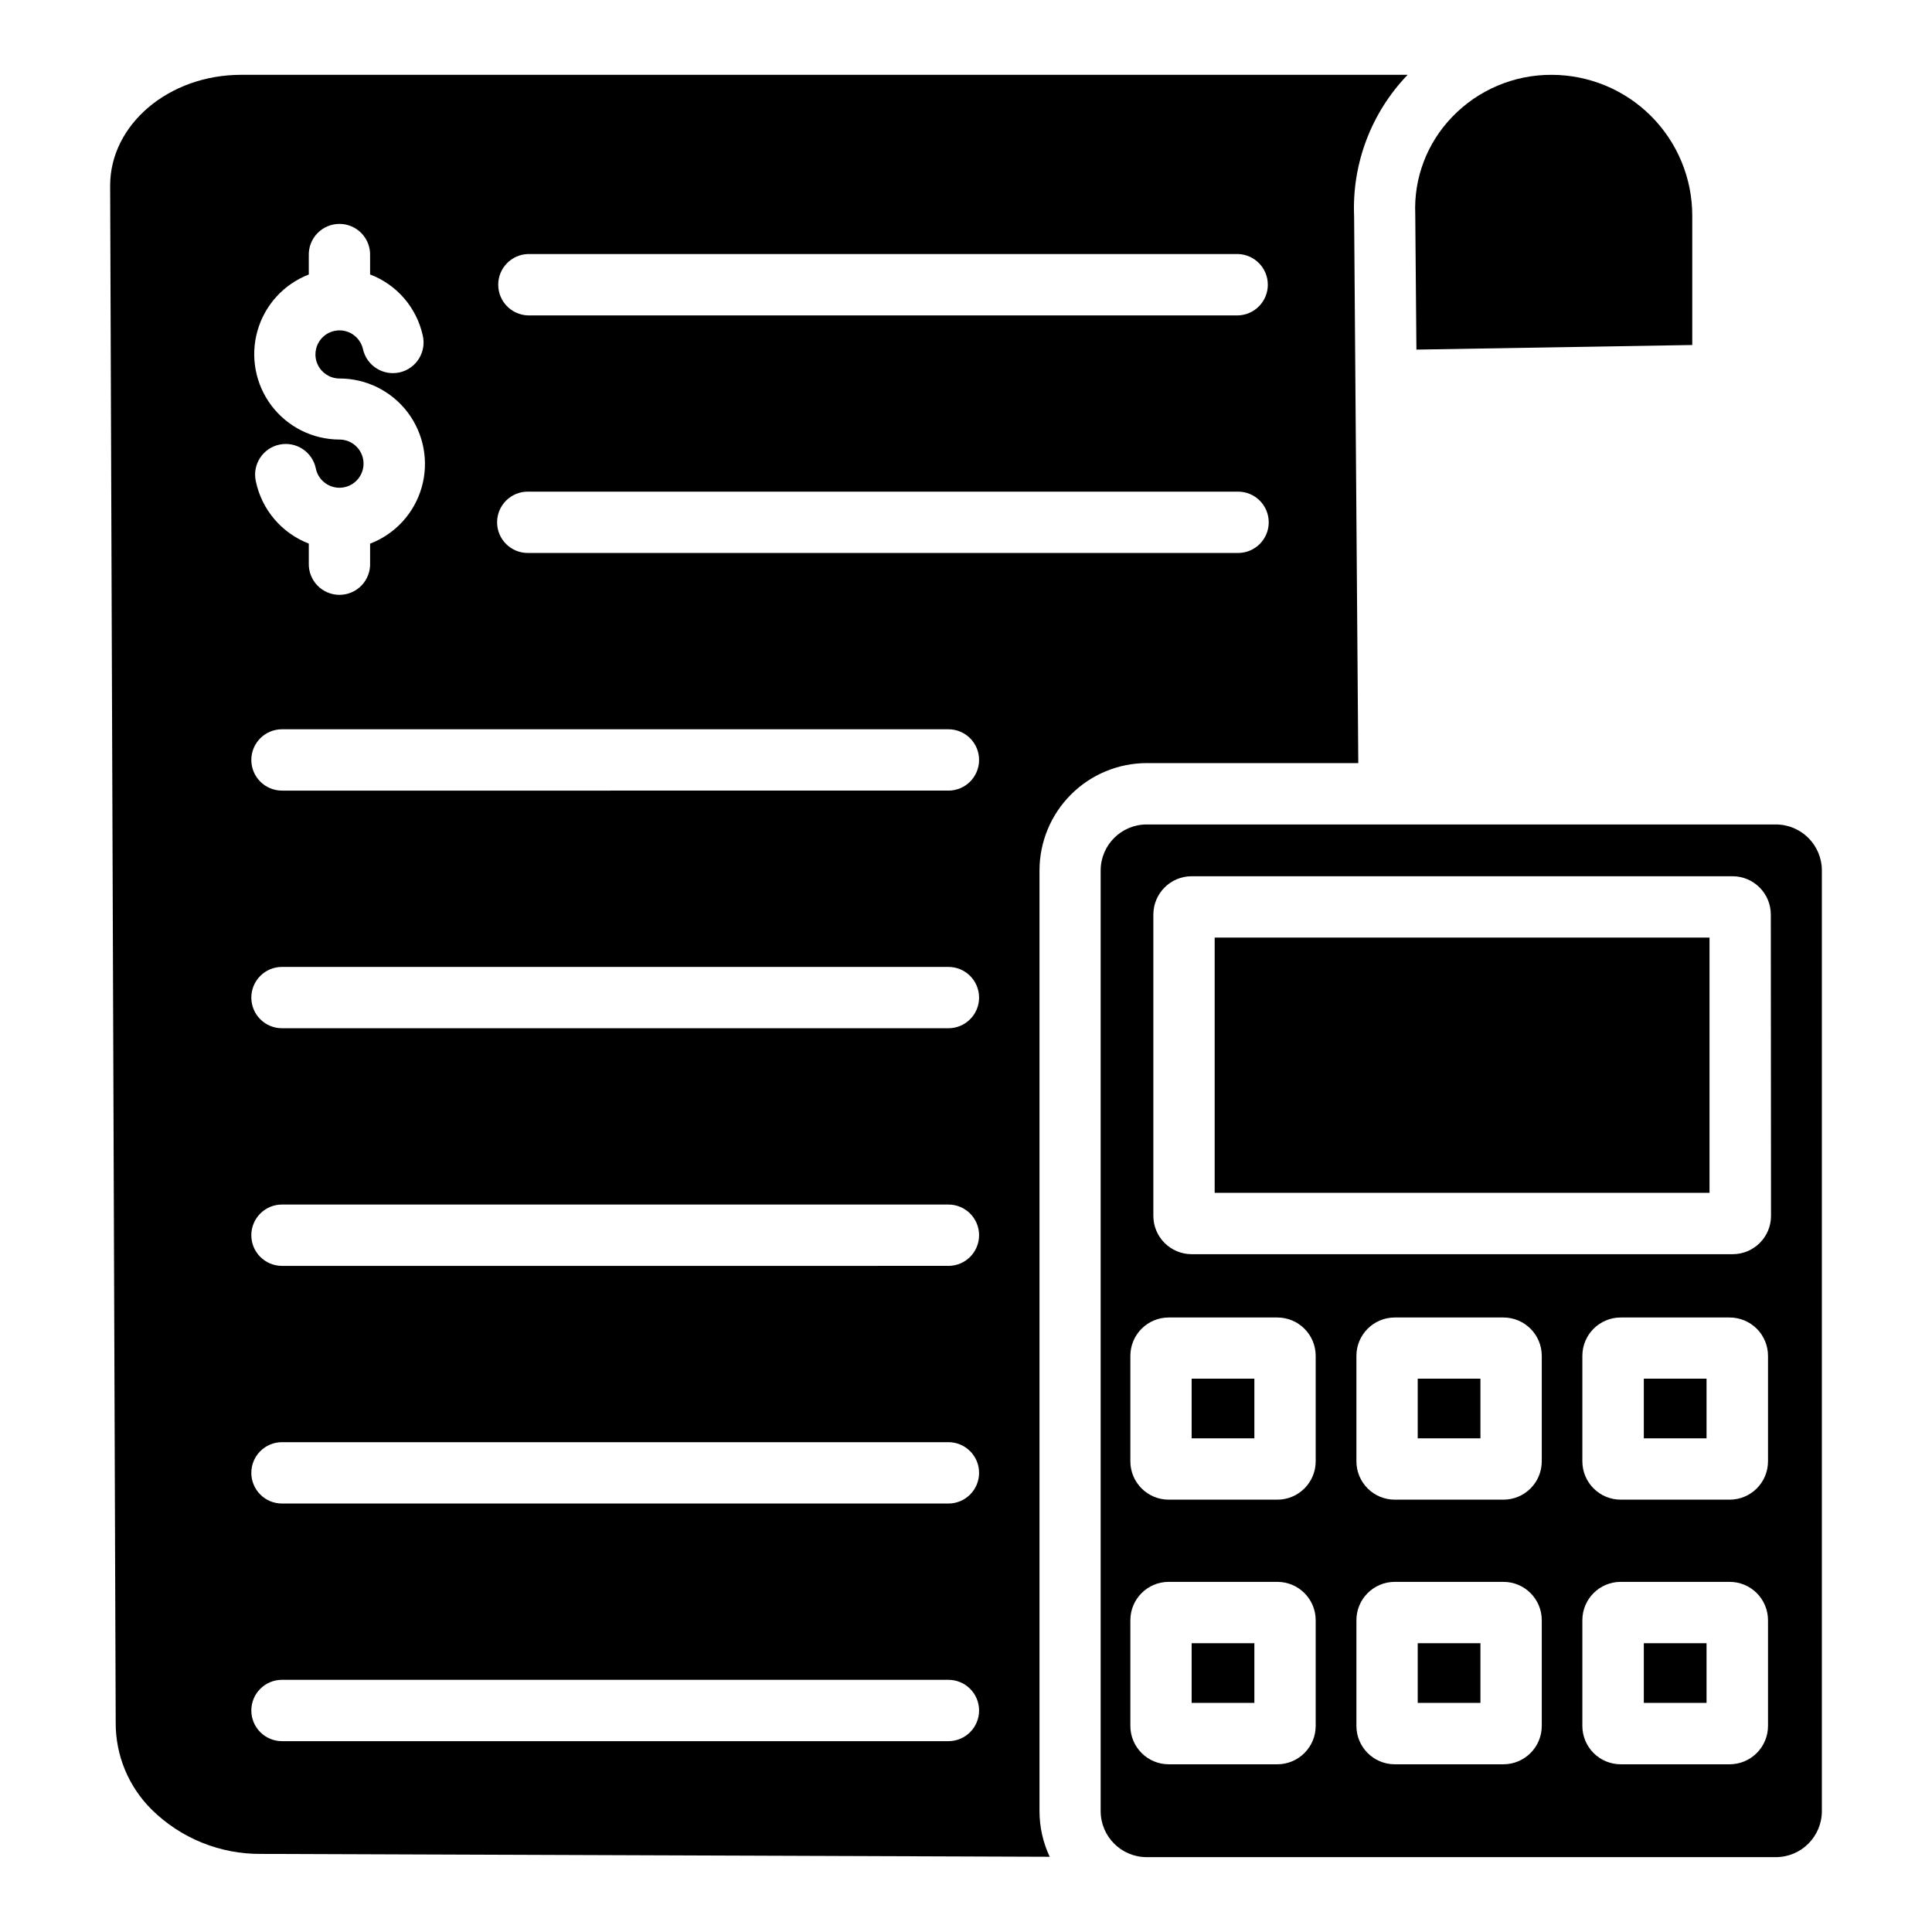 <?xml version="1.0" encoding="UTF-8"?>
<!-- Uploaded to: ICON Repo, www.svgrepo.com, Generator: ICON Repo Mixer Tools -->
<svg fill="#000000" width="800px" height="800px" version="1.1" viewBox="144 144 512 512" xmlns="http://www.w3.org/2000/svg">
 <g>
  <path d="m579.63 579.47h16.621v15.812h-16.621z"/>
  <path d="m459.8 509.36h16.621v15.812h-16.621z"/>
  <path d="m519.71 509.36h16.621v15.812h-16.621z"/>
  <path d="m459.8 579.47h16.621v15.812h-16.621z"/>
  <path d="m447.87 346.23h56.09l-1.105-144.91c-0.598-13.91 4.527-27.457 14.18-37.492h-309.15c-19.129 0-34.695 13.168-34.695 29.355l1.473 407.22v0.07c-0.059 8.684 3.394 17.023 9.574 23.121 7.719 7.598 18.141 11.812 28.973 11.711l208.98 0.758h-0.004c-1.785-3.785-2.707-7.918-2.707-12.102v-249.29c0.008-7.531 2.996-14.758 8.316-20.09 5.324-5.332 12.539-8.336 20.074-8.355zm-163.98-134.91h188.24c4.383 0.152 7.856 3.75 7.856 8.133 0 4.387-3.473 7.981-7.856 8.133h-188.24c-4.383-0.152-7.856-3.746-7.856-8.133 0-4.383 3.473-7.981 7.856-8.133zm-58.059 5.422v-4.996c-0.074-2.203 0.746-4.344 2.277-5.93 1.531-1.586 3.644-2.481 5.848-2.481s4.316 0.895 5.848 2.481c1.531 1.586 2.352 3.727 2.273 5.93v4.988c7.047 2.68 12.281 8.715 13.934 16.066 0.527 2.117 0.18 4.356-0.965 6.215-1.141 1.855-2.981 3.176-5.106 3.664-2.129 0.488-4.359 0.102-6.195-1.074-1.836-1.176-3.125-3.039-3.574-5.172-0.574-2.371-2.449-4.211-4.832-4.734-2.387-0.52-4.859 0.363-6.371 2.277-1.512 1.914-1.801 4.523-0.738 6.723 1.059 2.199 3.281 3.598 5.723 3.606 7.109-0.012 13.816 3.32 18.102 9 4.281 5.676 5.648 13.035 3.688 19.871-1.961 6.84-7.019 12.355-13.664 14.898v5.156c0.078 2.203-0.742 4.344-2.273 5.93-1.531 1.586-3.644 2.481-5.848 2.481s-4.316-0.895-5.848-2.481c-1.531-1.586-2.352-3.727-2.277-5.93v-5.176c-7.219-2.777-12.523-9.047-14.059-16.629-0.91-4.398 1.918-8.699 6.316-9.605 4.394-0.906 8.695 1.922 9.605 6.316 0.488 2.422 2.328 4.34 4.727 4.934 2.394 0.59 4.918-0.25 6.477-2.164 1.562-1.91 1.883-4.551 0.82-6.781-1.059-2.227-3.309-3.644-5.777-3.641-7.09-0.02-13.762-3.363-18.027-9.027-4.262-5.668-5.621-13.008-3.672-19.824 1.945-6.82 6.977-12.328 13.59-14.891zm169.52 388.68-176.62 0.004c-4.488 0-8.129-3.641-8.129-8.129s3.641-8.129 8.129-8.129h176.61c4.488 0 8.125 3.641 8.125 8.129s-3.637 8.129-8.125 8.129zm0-62.977-176.62 0.004c-4.488 0-8.129-3.641-8.129-8.129s3.641-8.129 8.129-8.129h176.61c4.488 0 8.125 3.641 8.125 8.129s-3.637 8.129-8.125 8.129zm0-62.977-176.62 0.004c-4.488 0-8.129-3.641-8.129-8.129 0-4.488 3.641-8.129 8.129-8.129h176.61c4.488 0 8.125 3.641 8.125 8.129 0 4.488-3.637 8.129-8.125 8.129zm0-62.977-176.62 0.004c-4.488 0-8.129-3.641-8.129-8.129 0-4.488 3.641-8.125 8.129-8.125h176.61c4.488 0 8.125 3.637 8.125 8.125 0 4.488-3.637 8.129-8.125 8.129zm0-62.977-176.62 0.004c-4.488 0-8.129-3.637-8.129-8.129 0-4.488 3.641-8.125 8.129-8.125h176.61c4.488 0 8.125 3.637 8.125 8.125 0 4.492-3.637 8.129-8.125 8.129zm-111.49-62.977v0.004c-4.488 0-8.125-3.637-8.125-8.125 0-4.492 3.637-8.129 8.125-8.129h188.24c4.488 0 8.125 3.637 8.125 8.129 0 4.488-3.637 8.125-8.125 8.125z"/>
  <path d="m519.71 579.47h16.621v15.812h-16.621z"/>
  <path d="m465.9 392.47h131.14v67.641h-131.14z"/>
  <path d="m579.63 509.36h16.621v15.812h-16.621z"/>
  <path d="m519.06 201.07 0.305 35.578 73.102-1.219v-34.301c0-9.879-3.918-19.352-10.895-26.344-6.977-6.992-16.441-10.93-26.32-10.953-9.977-0.062-19.539 3.984-26.441 11.191-6.648 6.883-10.176 16.199-9.75 25.762z"/>
  <path d="m614.63 362.49h-166.76c-6.727 0.012-12.176 5.465-12.184 12.191v249.29c0.008 6.727 5.457 12.18 12.184 12.191h166.76c6.727-0.012 12.176-5.465 12.184-12.191v-249.29c-0.008-6.727-5.457-12.18-12.184-12.191zm-121.96 238.89c0 5.613-4.543 10.164-10.156 10.176h-28.801c-5.606-0.012-10.148-4.555-10.156-10.164v-28.016c0-5.609 4.547-10.16 10.156-10.164h28.801c5.613 0.004 10.156 4.555 10.156 10.164zm0-70.109c-0.004 5.606-4.547 10.152-10.156 10.156h-28.801c-5.606-0.004-10.148-4.551-10.156-10.156v-27.953c0-5.613 4.547-10.16 10.156-10.168h28.801c5.613 0.008 10.156 4.555 10.156 10.168zm59.914 70.109c0 5.613-4.543 10.164-10.152 10.176h-28.812c-5.609-0.012-10.148-4.555-10.156-10.164v-28.016c0-5.609 4.547-10.16 10.156-10.164h28.812c5.609 0.004 10.152 4.555 10.152 10.164zm0-70.109c-0.004 5.606-4.547 10.152-10.152 10.156h-28.812c-5.606-0.004-10.148-4.551-10.156-10.156v-27.953c0-5.613 4.547-10.16 10.156-10.168h28.812c5.609 0.008 10.152 4.555 10.152 10.168zm59.957 70.109c0 2.707-1.074 5.297-2.992 7.207-1.914 1.91-4.508 2.977-7.211 2.969h-28.801c-2.703 0.004-5.297-1.062-7.211-2.973-1.91-1.91-2.984-4.5-2.984-7.203v-28.004c0-5.609 4.543-10.16 10.152-10.164h28.805c2.707-0.02 5.312 1.039 7.238 2.949 1.922 1.91 3.004 4.508 3.004 7.215zm0-70.109c-0.004 5.606-4.547 10.152-10.156 10.156h-28.848c-2.699 0.008-5.293-1.059-7.203-2.965-1.914-1.902-2.992-4.492-2.992-7.191v-27.953c0-5.613 4.543-10.16 10.152-10.168h28.805c2.707-0.02 5.312 1.043 7.238 2.949 1.922 1.91 3.004 4.508 3.004 7.219zm0.797-65.062c0 5.609-4.543 10.16-10.156 10.164h-143.38c-5.609-0.004-10.152-4.555-10.152-10.164v-79.832c0-5.609 4.543-10.16 10.152-10.164h143.33c5.609 0.004 10.152 4.555 10.152 10.164z"/>
 </g>
</svg>